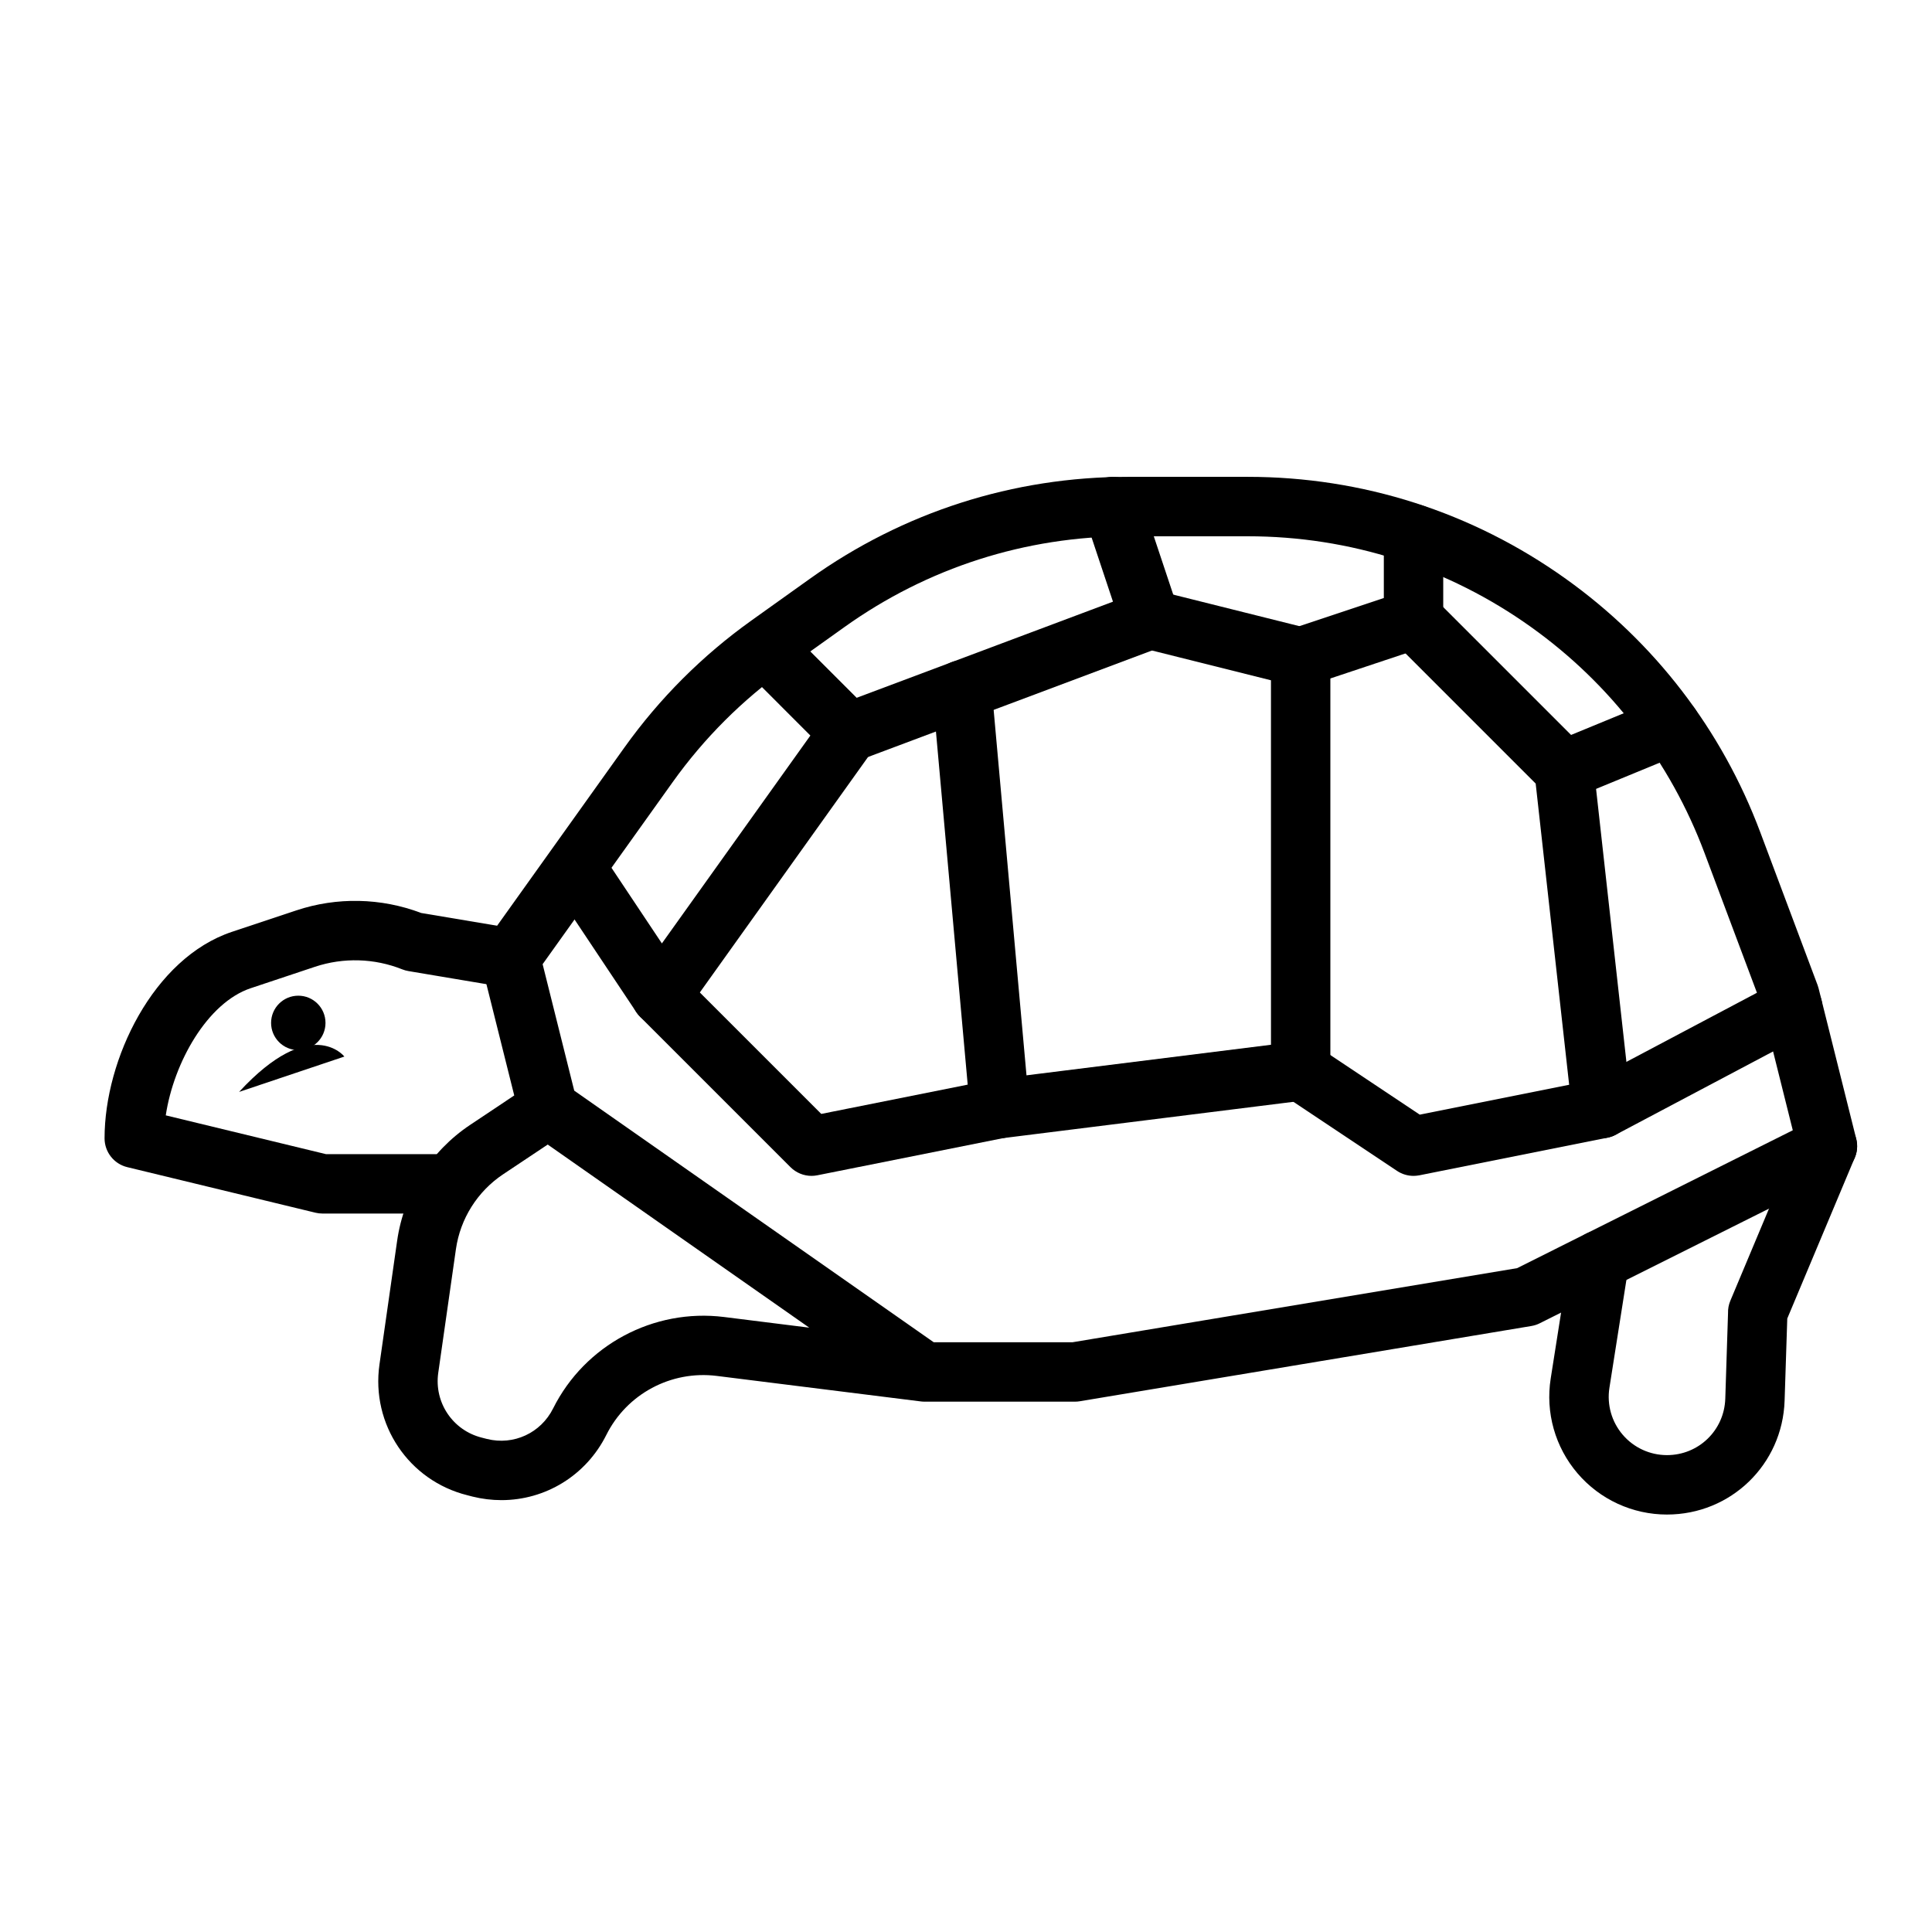 <?xml version="1.0" encoding="UTF-8"?>
<!-- Uploaded to: SVG Repo, www.svgrepo.com, Generator: SVG Repo Mixer Tools -->
<svg fill="#000000" width="800px" height="800px" version="1.1" viewBox="144 144 512 512" xmlns="http://www.w3.org/2000/svg">
 <g>
  <path d="m276.88 541.55c-2.535 0-5.109-0.309-7.676-0.945l-1.363-0.355c-15.523-3.875-25.551-18.781-23.277-34.664l4.684-32.781c1.785-12.508 8.836-23.691 19.348-30.703l11.684-7.797-8.625-34.5c-0.559-2.238-0.109-4.606 1.23-6.481l36.57-51.199c9.332-13.062 20.68-24.406 33.727-33.719l15.426-11.016c24.738-17.68 53.895-27.023 84.305-27.023h31.734c30.41 0 59.562 9.34 84.301 27.023 23.539 16.812 41.352 40.012 51.516 67.098l15.23 40.613c0.102 0.285 0.191 0.57 0.262 0.859l9.973 39.883c0.898 3.574-0.816 7.297-4.113 8.949l-79.773 39.891c-0.699 0.355-1.453 0.594-2.231 0.723l-119.65 19.941c-0.422 0.07-0.859 0.109-1.293 0.109h-39.789c-0.383 0-0.82-0.016-1.234-0.086l-53.926-6.742c-12.098-1.5-23.816 4.781-29.242 15.652-5.41 10.809-16.199 17.27-27.797 17.27zm12.273-94.234-11.828 7.887c-6.789 4.527-11.344 11.754-12.5 19.832l-4.684 32.781c-1.121 7.863 3.84 15.246 11.551 17.176l1.359 0.348c7.062 1.762 14.273-1.566 17.531-8.094 8.414-16.828 26.625-26.539 45.281-24.23l22.598 2.828zm102.3 52.398h36.75l117.84-19.641 73.062-36.539-8.324-33.316-15.074-40.191c-9.055-24.148-24.93-44.832-45.918-59.824-22.055-15.758-48.047-24.086-75.152-24.086h-31.734c-27.113 0-53.102 8.324-75.152 24.086l-15.43 11.016c-11.629 8.301-21.746 18.418-30.062 30.059l-34.457 48.238 8.375 33.512z"/>
  <path d="m259.35 465.6h-29.914c-0.621 0-1.246-0.078-1.852-0.223l-49.859-12.07c-3.531-0.855-6.016-4.016-6.016-7.648 0-20.902 12.906-47.762 33.758-54.711l17.031-5.672c10.781-3.606 22.512-3.352 33.125 0.676l24.969 4.191c4.289 0.723 7.18 4.781 6.461 9.07-0.723 4.281-4.746 7.109-9.066 6.457l-25.77-4.328c-0.555-0.094-1.098-0.246-1.617-0.453-7.383-2.953-15.602-3.184-23.125-0.684l-17.031 5.68c-11.457 3.82-20.398 19.656-22.516 33.695l42.445 10.277h28.973c4.348 0 7.871 3.519 7.871 7.871 0.004 4.348-3.519 7.871-7.867 7.871z"/>
  <path d="m585.77 545.37c-9.133 0-17.781-3.981-23.715-10.926-5.934-6.941-8.52-16.105-7.102-25.121l5.129-32.578c0.684-4.297 4.688-7.203 9.004-6.559 4.297 0.676 7.227 4.711 6.559 9.004l-5.129 32.578c-0.707 4.473 0.578 9.012 3.512 12.445 2.945 3.445 7.219 5.41 11.738 5.41 8.387 0 15.176-6.566 15.453-14.953l0.73-22.695c-0.031-1.09 0.16-2.199 0.613-3.266l18.465-44.004c1.684-4.019 6.328-5.918 10.301-4.211 4.012 1.684 5.894 6.297 4.211 10.301l-17.891 42.629-0.707 21.762c-0.551 16.93-14.25 30.184-31.172 30.184z"/>
  <path d="m319.18 415.74h-0.125c-2.586-0.047-4.988-1.352-6.422-3.504l-19.941-29.914c-2.41-3.621-1.434-8.504 2.184-10.918s8.5-1.43 10.918 2.184l13.613 20.426 39.352-55.09-15.23-15.238c-3.074-3.074-3.074-8.055 0-11.133 3.074-3.074 8.055-3.074 11.133 0l19.945 19.949c2.723 2.723 3.074 7.012 0.84 10.141l-49.859 69.797c-1.48 2.078-3.867 3.301-6.406 3.301z"/>
  <path d="m369.04 345.95c-3.188 0-6.184-1.945-7.371-5.106-1.527-4.074 0.539-8.609 4.609-10.141l72.672-27.254-7.57-22.715c-1.375-4.129 0.852-8.586 4.973-9.957 4.16-1.391 8.578 0.852 9.957 4.973l9.973 29.914c1.344 4.019-0.738 8.371-4.695 9.863l-79.773 29.918c-0.918 0.34-1.852 0.504-2.773 0.504z"/>
  <path d="m359.06 455.62c-2.066 0-4.074-0.816-5.566-2.305l-39.883-39.883c-3.074-3.074-3.074-8.055 0-11.133 3.074-3.074 8.055-3.074 11.133 0l36.902 36.898 38.805-7.758-9.344-103.89c-0.387-4.336 2.805-8.156 7.137-8.547 4.301-0.398 8.152 2.805 8.543 7.133l9.973 110.93c0.359 4.004-2.352 7.641-6.297 8.426l-49.859 9.973c-0.512 0.102-1.031 0.156-1.543 0.156z"/>
  <path d="m408.92 445.66c-3.914 0-7.309-2.914-7.805-6.894-0.539-4.312 2.523-8.25 6.836-8.785l72.871-9.109-0.004-96.59-33.918-8.488c-4.219-1.055-6.789-5.328-5.727-9.539 1.047-4.219 5.305-6.805 9.539-5.727l39.883 9.973c3.504 0.875 5.965 4.019 5.965 7.633v109.69c0 3.965-2.961 7.32-6.894 7.809l-79.766 9.973c-0.328 0.035-0.66 0.059-0.98 0.059z"/>
  <path d="m488.69 326c-3.297 0-6.367-2.082-7.465-5.383-1.375-4.129 0.852-8.586 4.973-9.957l24.531-8.18v-16.996c0-4.352 3.519-7.871 7.871-7.871 4.352 0 7.871 3.519 7.871 7.871v22.672c0 3.391-2.168 6.394-5.383 7.465l-29.914 9.973c-0.824 0.273-1.664 0.406-2.484 0.406z"/>
  <path d="m518.6 455.62c-1.547 0-3.066-0.453-4.367-1.32l-29.914-19.941c-3.621-2.414-4.598-7.297-2.184-10.918 2.398-3.621 7.281-4.59 10.918-2.184l27.199 18.137 39.59-7.918-8.871-79.82-37.938-37.938c-3.074-3.074-3.074-8.055 0-11.133 3.074-3.074 8.055-3.074 11.133 0l39.891 39.891c1.262 1.262 2.059 2.922 2.262 4.695l9.973 89.738c0.445 4.059-2.277 7.789-6.281 8.586l-49.859 9.973c-0.52 0.098-1.035 0.152-1.551 0.152z"/>
  <path d="m558.49 355.92c-3.09 0-6.027-1.836-7.281-4.875-1.652-4.019 0.262-8.625 4.281-10.277l28.273-11.641c4.027-1.629 8.625 0.262 10.277 4.281 1.652 4.019-0.262 8.625-4.281 10.277l-28.273 11.641c-0.98 0.402-1.996 0.594-2.996 0.594z"/>
  <path d="m568.47 445.66c-2.82 0-5.551-1.523-6.965-4.191-2.039-3.844-0.57-8.602 3.273-10.641l50.629-26.805c3.859-2.043 8.602-0.562 10.641 3.273 2.039 3.844 0.57 8.602-3.273 10.641l-50.629 26.805c-1.176 0.625-2.438 0.918-3.676 0.918z"/>
  <path d="m230.26 415.08c0 3.981-3.227 7.211-7.207 7.211-3.984 0-7.211-3.231-7.211-7.211 0-3.984 3.227-7.211 7.211-7.211 3.981 0 7.207 3.227 7.207 7.211"/>
  <path d="m207.36 433.37 27.902-9.371c0-0.004-8.828-11.316-27.902 9.371z"/>
 </g>
</svg>